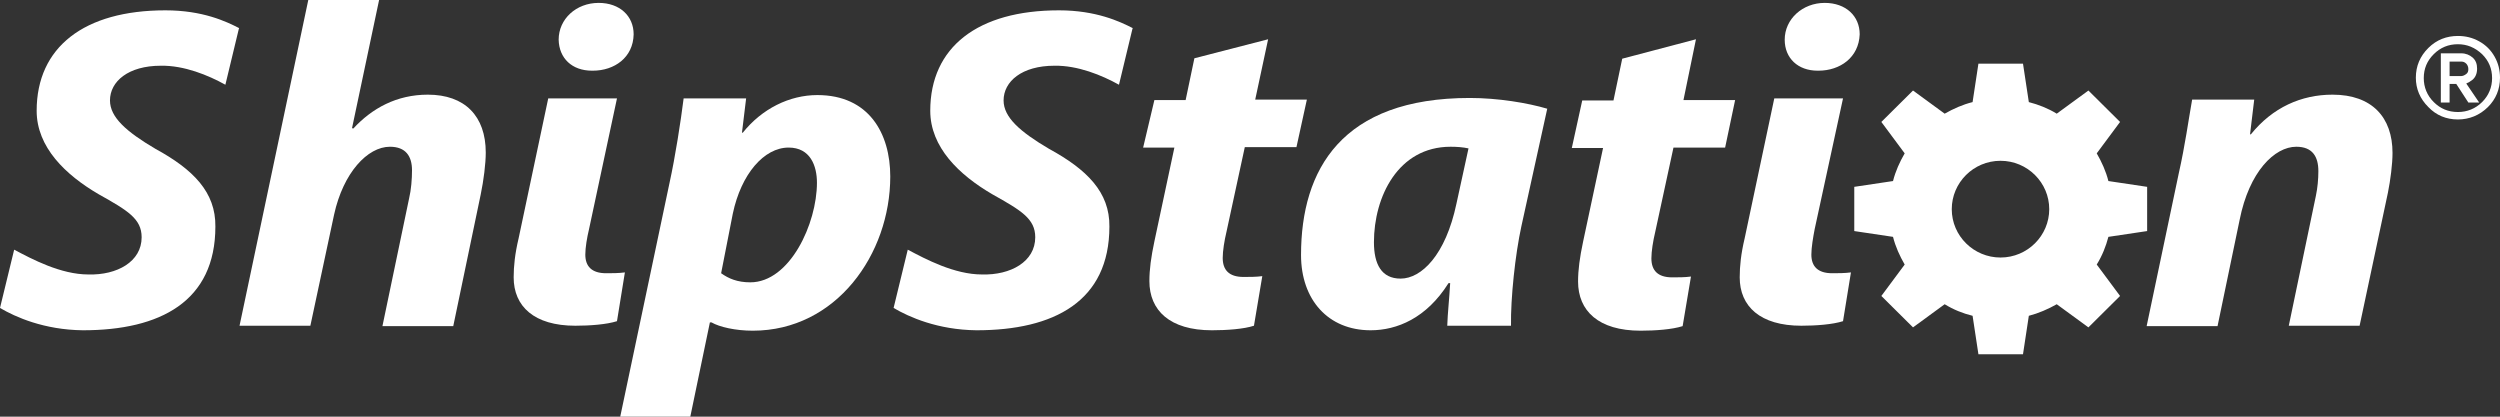 <svg xmlns="http://www.w3.org/2000/svg" fill="none" viewBox="0 0 348 58" height="58" width="348">
<rect x="0" y="0" width="348" height="58" fill="#333333" stroke="none"/>
<path fill="white" d="M281.601 49.312H275.396L274.584 43.96C273.192 43.615 271.917 43.097 270.699 42.349L266.292 45.571L261.884 41.198L265.132 36.825C264.436 35.617 263.856 34.351 263.508 32.97L258.115 32.165V26.008L263.508 25.202C263.856 23.822 264.436 22.556 265.132 21.347L261.884 16.974L266.292 12.601L270.699 15.823C271.917 15.133 273.192 14.558 274.584 14.212L275.396 8.861H281.601L282.413 14.212C283.747 14.558 285.08 15.075 286.298 15.823L290.706 12.601L295.113 16.974L291.865 21.347C292.561 22.556 293.141 23.822 293.489 25.202L298.882 26.008V32.165L293.489 32.97C293.141 34.294 292.619 35.617 291.865 36.825L295.113 41.198L290.706 45.571L286.298 42.349C285.08 43.04 283.747 43.615 282.413 43.96L281.601 49.312ZM278.47 22.383C274.7 22.383 271.685 25.433 271.685 29.115C271.685 32.855 274.758 35.847 278.47 35.847C282.239 35.847 285.254 32.798 285.254 29.115C285.254 25.433 282.239 22.383 278.47 22.383Z"></path>
<path fill="white" d="M342.143 16.629C340.519 16.629 339.127 16.054 338.026 14.903C336.866 13.752 336.286 12.371 336.286 10.818C336.286 9.206 336.866 7.825 338.026 6.675C339.185 5.524 340.577 5.006 342.143 5.006C343.187 5.006 344.173 5.236 345.1 5.754C346.028 6.272 346.724 6.962 347.246 7.883C347.768 8.804 348 9.782 348 10.818C348 12.429 347.42 13.809 346.318 14.903C345.158 16.054 343.709 16.629 342.143 16.629ZM342.143 6.157C340.809 6.157 339.707 6.617 338.78 7.538C337.852 8.458 337.388 9.552 337.388 10.875C337.388 12.141 337.852 13.292 338.78 14.212C339.707 15.133 340.809 15.593 342.143 15.593C343.419 15.593 344.579 15.133 345.506 14.212C346.434 13.292 346.898 12.141 346.898 10.875C346.898 9.552 346.434 8.458 345.506 7.538C344.521 6.617 343.419 6.157 342.143 6.157ZM345.1 14.27H343.593L341.911 11.681H340.983V14.27H339.765V7.423H342.607C343.245 7.423 343.767 7.653 344.173 7.998C344.637 8.401 344.811 8.919 344.811 9.552C344.811 10.242 344.579 10.76 344.173 11.105C343.883 11.335 343.593 11.508 343.303 11.623L345.1 14.27ZM340.983 10.587H342.607C342.839 10.587 343.071 10.472 343.303 10.3C343.535 10.127 343.593 9.897 343.593 9.609C343.593 9.321 343.477 9.034 343.303 8.861C343.071 8.631 342.839 8.573 342.607 8.573H340.983V10.587Z"></path>
<path fill="white" d="M33.344 45.341L42.913 0H52.771L49.002 17.837L49.176 17.895C51.785 15.075 55.207 13.177 59.556 13.177C64.717 13.177 67.617 16.169 67.617 21.232C67.617 22.786 67.327 25.087 66.921 27.044L63.093 45.399H53.235L56.947 27.619C57.236 26.411 57.352 24.915 57.352 23.706C57.352 21.75 56.483 20.427 54.279 20.427C51.148 20.427 47.784 24.052 46.508 29.863L43.203 45.341H33.344Z"></path>
<path fill="white" d="M86.348 57.943L93.191 25.49C94.002 21.808 94.756 16.917 95.162 13.694H103.861L103.281 18.47H103.397C106.064 15.133 109.892 13.234 113.777 13.234C120.968 13.234 123.925 18.585 123.925 24.569C123.925 35.387 116.387 46.032 104.789 46.032C102.353 46.032 100.149 45.514 99.047 44.881H98.816L96.09 58H86.348V57.943ZM100.381 38.034C101.425 38.782 102.643 39.3 104.441 39.3C109.95 39.3 113.719 31.129 113.719 25.433C113.719 23.073 112.791 20.542 109.776 20.542C106.354 20.542 103.165 24.224 102.005 29.748L100.381 38.034Z"></path>
<path fill="white" d="M176.523 5.466L174.725 13.867H181.916L180.466 20.484H173.275L170.724 32.28C170.434 33.488 170.202 34.927 170.202 35.905C170.202 37.573 171.071 38.552 173.101 38.552C173.913 38.552 174.899 38.552 175.711 38.437L174.551 45.341C173.159 45.802 170.782 45.974 168.694 45.974C162.837 45.974 159.995 43.212 159.995 39.127C159.995 37.516 160.227 35.79 160.691 33.603L163.475 20.542H159.125L160.691 13.925H165.041L166.258 8.113L176.523 5.466Z"></path>
<path fill="white" d="M201.458 45.341C201.516 43.558 201.748 41.544 201.864 39.415H201.632C198.559 44.306 194.442 45.974 190.788 45.974C184.873 45.974 181.104 41.716 181.104 35.502C181.104 23.591 186.787 13.637 204.59 13.637C208.533 13.637 212.651 14.327 215.376 15.133L211.781 31.474C210.911 35.444 210.273 41.544 210.331 45.341H201.458ZM204.416 20.657C203.604 20.484 202.792 20.427 201.922 20.427C194.616 20.427 191.252 27.389 191.252 33.718C191.252 36.768 192.296 38.782 194.963 38.782C197.863 38.782 201.226 35.502 202.734 28.367L204.416 20.657Z"></path>
<path fill="white" d="M236.079 5.466L234.339 13.925H241.53L240.138 20.542H232.947L230.396 32.337C230.106 33.546 229.874 34.984 229.874 35.962C229.874 37.631 230.743 38.609 232.773 38.609C233.585 38.609 234.571 38.609 235.383 38.494L234.223 45.399C232.773 45.859 230.454 46.032 228.366 46.032C222.509 46.032 219.667 43.27 219.667 39.184C219.667 37.573 219.899 35.847 220.363 33.661L223.147 20.599H218.797L220.247 13.982H224.597L225.814 8.171L236.079 5.466Z"></path>
<path fill="white" d="M298.824 45.341L303.289 24.109C304.159 20.254 304.623 16.802 305.145 13.867H313.786L313.206 18.7H313.322C316.337 14.96 320.338 13.177 324.688 13.177C330.197 13.177 333.038 16.341 333.038 21.29C333.038 22.843 332.748 25.087 332.4 26.814L328.457 45.341H318.599L322.368 27.274C322.6 26.181 322.716 24.972 322.716 23.822C322.716 21.808 321.904 20.427 319.643 20.427C316.627 20.427 313.09 23.879 311.756 30.611L308.682 45.399H298.824V45.341Z"></path>
<path fill="white" d="M82.404 9.839H82.52C85.536 9.839 88.145 7.998 88.203 4.776C88.203 2.244 86.29 0.403 83.332 0.403C80.201 0.403 77.765 2.647 77.765 5.524C77.823 8.113 79.621 9.839 82.404 9.839Z"></path>
<path fill="white" d="M85.884 13.694H76.315L72.198 33.143C71.676 35.329 71.502 37.056 71.502 38.609C71.502 42.637 74.344 45.341 80.085 45.341C82.114 45.341 84.434 45.169 85.884 44.708L86.985 37.919C86.116 38.034 85.13 38.034 84.376 38.034C82.346 38.034 81.476 37.056 81.476 35.444C81.476 34.466 81.708 33.085 81.998 31.877L85.884 13.694Z"></path>
<path fill="white" d="M253.012 9.839H253.128C256.143 9.839 258.753 7.998 258.869 4.776C258.869 2.244 256.955 0.403 253.998 0.403C250.924 0.403 248.431 2.647 248.431 5.524C248.431 8.113 250.286 9.839 253.012 9.839Z"></path>
<path fill="white" d="M256.549 13.694H246.981L242.863 33.143C242.342 35.329 242.168 37.056 242.168 38.609C242.168 42.637 245.009 45.341 250.75 45.341C252.78 45.341 255.099 45.169 256.549 44.708L257.651 37.919C256.781 38.034 255.795 38.034 255.041 38.034C253.012 38.034 252.142 37.056 252.142 35.444C252.142 34.466 252.374 33.085 252.606 31.877L256.549 13.694Z"></path>
<path fill="white" d="M21.63 20.714C17.629 18.355 15.309 16.341 15.309 13.982C15.309 11.335 17.861 9.149 22.384 9.149C25.632 9.091 28.995 10.472 31.373 11.796L33.228 4.085L33.286 3.913C31.489 2.992 28.241 1.438 23.022 1.438C11.714 1.438 5.103 6.56 5.103 15.421C5.103 20.484 9.104 24.339 13.744 27.044C17.745 29.288 19.717 30.439 19.717 33.028C19.717 36.423 16.295 38.321 12.294 38.206C8.467 38.206 4.465 36.077 1.972 34.754L0 42.867C2.146 44.133 6.147 45.917 11.54 45.974C22.326 45.974 29.981 41.946 29.981 31.532C30.039 26.756 26.907 23.591 21.63 20.714Z"></path>
<path fill="white" d="M146.02 20.714C142.018 18.355 139.699 16.341 139.699 13.982C139.699 11.335 142.25 9.149 146.774 9.149C150.021 9.091 153.384 10.472 155.762 11.796L157.618 4.085L157.676 3.913C155.878 2.992 152.573 1.438 147.411 1.438C136.103 1.438 129.492 6.56 129.492 15.421C129.492 20.484 133.494 24.339 138.133 27.044C142.134 29.288 144.106 30.439 144.106 33.028C144.106 36.423 140.685 38.321 136.683 38.206C132.856 38.206 128.855 36.077 126.361 34.754L124.389 42.867C126.535 44.133 130.536 45.917 135.929 45.974C146.716 45.974 154.428 41.946 154.428 31.532C154.486 26.756 151.297 23.591 146.02 20.714Z"></path>
</svg>
